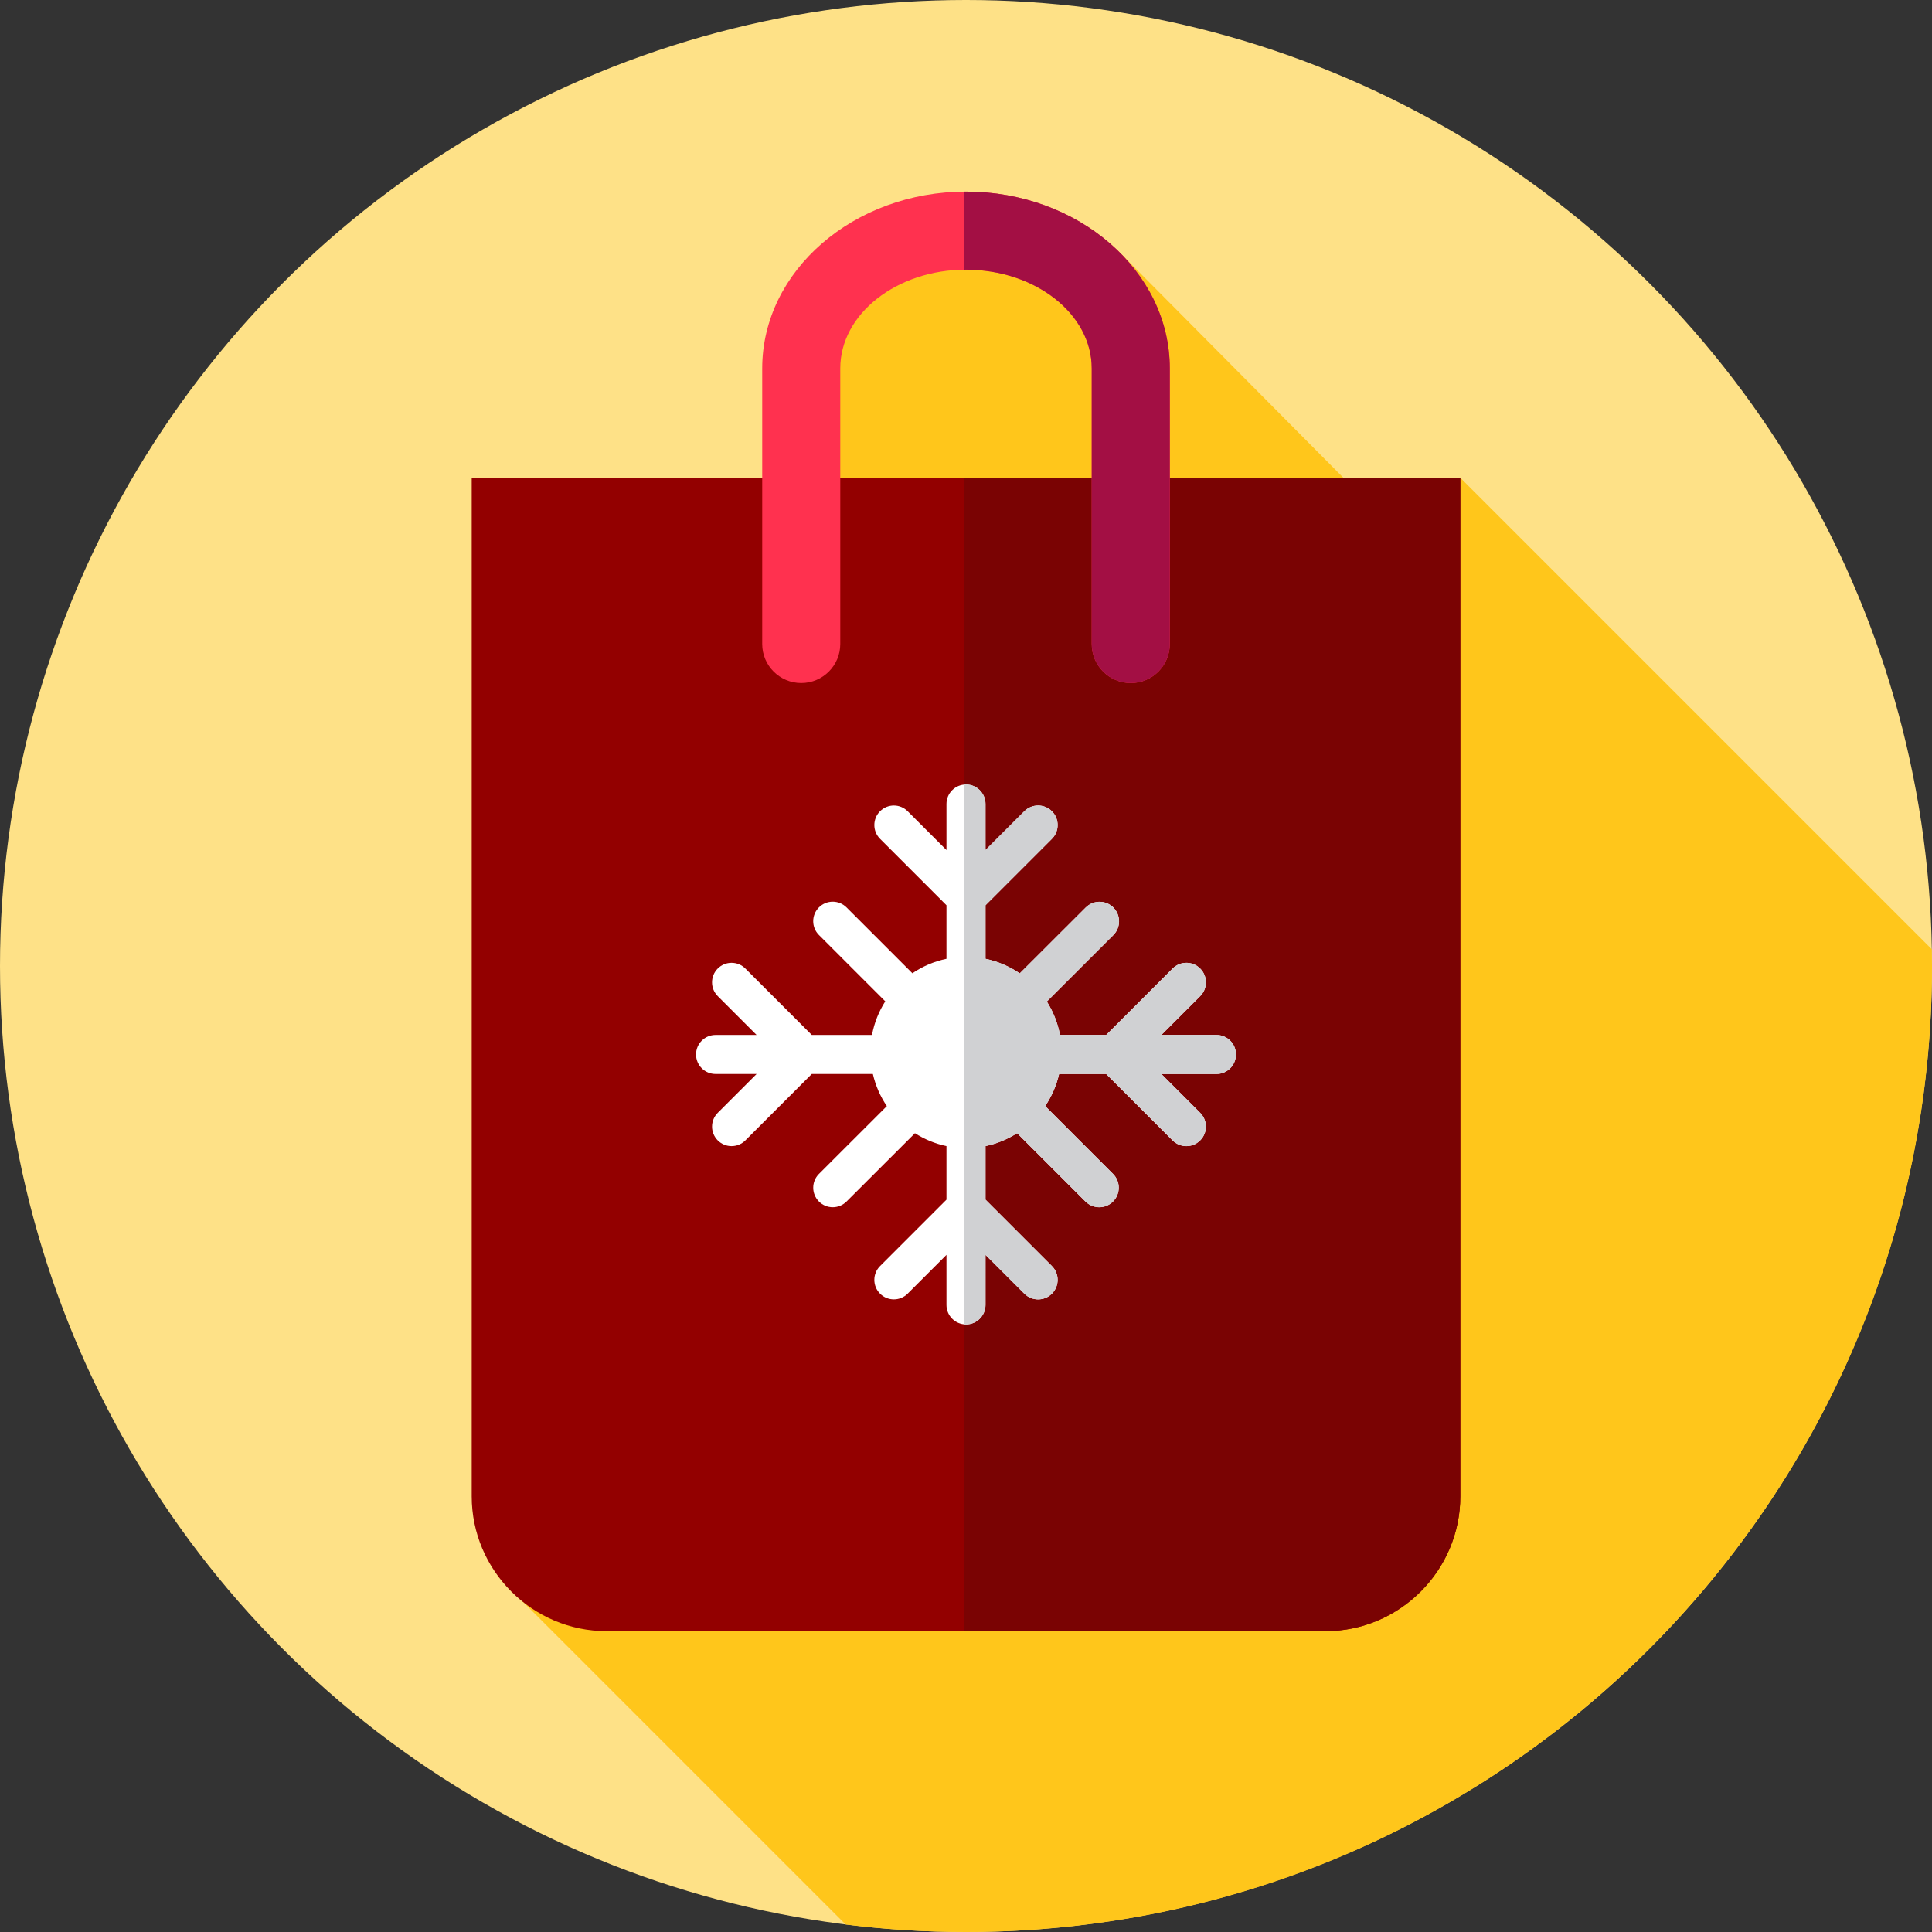 <?xml version="1.0" encoding="iso-8859-1"?>
<!-- Generator: Adobe Illustrator 19.0.0, SVG Export Plug-In . SVG Version: 6.00 Build 0)  -->
<svg version="1.1" id="Layer_1" xmlns="http://www.w3.org/2000/svg" xmlns:xlink="http://www.w3.org/1999/xlink" x="0px" y="0px"
	 viewBox="0 0 512 512" style="enable-background:new 0 0 512 512;" xml:space="preserve">
<rect x="0" y="0" width="512" height="512" fill="#333333" stroke="none"/>
<circle style="fill:#FEE187;" cx="256" cy="256" r="256"/>
<path style="fill:#FFC61B;" d="M512,256c0-1.483-0.031-2.96-0.055-4.436L386.996,126.616L371.69,142.41L296.01,66.191L256,62.061
	l-45.132,17.527v100.093l6.201,22.447L205.826,313.57l0.038,56.208l-73.194,48.797l91.453,91.451
	C234.568,511.324,245.205,512,256,512C397.384,512,512,397.384,512,256z"/>
<path style="fill:#930000;" d="M125.006,126.614v269.929c0,19.649,16.077,35.726,35.726,35.726H351.27
	c19.649,0,35.726-16.077,35.726-35.726V126.614H125.006z"/>
<path style="fill:#7A0303;" d="M255.426,126.614v305.655h95.842c19.649,0,35.726-16.077,35.726-35.726V126.614H255.426z"/>
<path style="fill:#FF314F;" d="M299.665,181.01c-5.711,0-10.343-4.632-10.343-10.343V97.633c0-14.431-14.948-26.172-33.321-26.172
	s-33.321,11.742-33.321,26.172v73.033c0,5.711-4.632,10.343-10.343,10.343c-5.711,0-10.343-4.632-10.343-10.343V97.633
	c0-25.838,24.228-46.859,54.008-46.859s54.008,21.02,54.008,46.859v73.033C310.008,176.378,305.378,181.01,299.665,181.01z"/>
<path style="fill:#A30F44;" d="M256,50.774c-0.193,0-0.383,0.01-0.574,0.012v20.697c0.193-0.002,0.381-0.022,0.574-0.022
	c18.373,0,33.321,11.742,33.321,26.172v73.033c0,5.711,4.632,10.343,10.343,10.343s10.343-4.632,10.343-10.343V97.633
	C310.008,71.794,285.78,50.774,256,50.774z"/>
<path style="fill:#FFFFFF;" d="M322.37,274.272h-14.595l10.287-10.287c2.02-2.019,2.02-5.294,0-7.313c-2.02-2.02-5.292-2.02-7.313,0
	l-17.599,17.599h-12.248c-0.596-3.205-1.8-6.192-3.484-8.856l17.624-17.598c2.02-2.019,2.024-5.292,0.005-7.315
	c-2.019-2.022-5.292-2.026-7.315-0.005l-17.487,17.461c-2.7-1.841-5.768-3.175-9.075-3.863v-14.195l17.599-17.601
	c2.02-2.02,2.02-5.294,0-7.313c-2.02-2.02-5.296-2.02-7.313,0l-10.287,10.287v-12.204c0-2.857-2.315-5.172-5.172-5.172
	c-2.857,0-5.172,2.315-5.172,5.172v12.204l-10.287-10.287c-2.02-2.02-5.292-2.02-7.313,0c-2.02,2.019-2.02,5.292,0,7.313
	l17.599,17.601v14.195c-3.286,0.684-6.342,2.005-9.03,3.831l-17.455-17.455c-2.02-2.02-5.292-2.02-7.313,0
	c-2.02,2.02-2.02,5.294,0,7.313l17.58,17.58c-1.7,2.676-2.915,5.68-3.515,8.906h-15.963l-17.601-17.599
	c-2.02-2.02-5.296-2.02-7.313,0c-2.02,2.02-2.02,5.294,0,7.313l10.287,10.287H189.63c-2.857,0-5.172,2.315-5.172,5.172
	s2.315,5.172,5.172,5.172h10.874l-10.287,10.288c-2.02,2.019-2.02,5.294,0,7.313c1.01,1.01,2.334,1.515,3.656,1.515
	c1.322,0,2.646-0.505,3.656-1.515l17.601-17.601h16.189c0.714,3.089,1.976,5.97,3.706,8.514l-17.992,17.967
	c-2.02,2.019-2.024,5.292-0.005,7.315c1.01,1.012,2.334,1.517,3.66,1.517c1.322,0,2.644-0.503,3.655-1.512l18.129-18.103
	c2.524,1.6,5.334,2.784,8.352,3.413v14.195l-17.599,17.599c-2.02,2.019-2.02,5.294,0,7.313c2.02,2.02,5.292,2.02,7.313,0
	l10.287-10.285v13.267c0,2.857,2.315,5.172,5.172,5.172s5.172-2.315,5.172-5.172V332.55l10.287,10.287
	c1.01,1.01,2.334,1.515,3.656,1.515s2.646-0.505,3.656-1.515c2.02-2.019,2.02-5.292,0-7.313l-17.599-17.601v-14.195
	c3.027-0.629,5.846-1.819,8.373-3.425l18.111,18.11c1.01,1.01,2.334,1.515,3.656,1.515s2.646-0.505,3.656-1.515
	c2.02-2.02,2.02-5.294,0-7.313l-17.986-17.984c1.724-2.541,2.981-5.417,3.693-8.497h12.474l17.599,17.599
	c1.01,1.01,2.334,1.515,3.656,1.515c1.322,0,2.646-0.505,3.656-1.515c2.02-2.019,2.02-5.294,0-7.313l-10.287-10.287h14.598
	c2.857,0,5.172-2.315,5.172-5.172S325.227,274.272,322.37,274.272z"/>
<path style="fill:#D0D1D3;" d="M322.37,274.272h-14.595l10.287-10.287c2.02-2.019,2.02-5.294,0-7.313c-2.02-2.02-5.292-2.02-7.313,0
	l-17.599,17.599h-12.248c-0.596-3.205-1.8-6.192-3.484-8.856l17.624-17.598c2.02-2.019,2.024-5.292,0.005-7.315
	c-2.019-2.022-5.292-2.026-7.315-0.005l-17.487,17.461c-2.7-1.841-5.768-3.175-9.075-3.863v-14.195l17.599-17.601
	c2.02-2.02,2.02-5.294,0-7.313c-2.02-2.02-5.296-2.02-7.313,0l-10.287,10.287v-12.204c0-2.857-2.315-5.172-5.172-5.172
	c-0.197,0-0.383,0.036-0.572,0.057v142.97c0.19,0.021,0.376,0.057,0.572,0.057c2.857,0,5.172-2.315,5.172-5.172v-13.265
	l10.287,10.287c1.01,1.01,2.334,1.515,3.656,1.515s2.646-0.505,3.656-1.515c2.02-2.019,2.02-5.292,0-7.313l-17.599-17.601v-14.195
	c3.027-0.629,5.846-1.819,8.373-3.425l18.111,18.11c1.01,1.01,2.334,1.515,3.656,1.515s2.646-0.505,3.656-1.515
	c2.02-2.02,2.02-5.294,0-7.313l-17.986-17.984c1.724-2.541,2.981-5.417,3.693-8.497h12.474l17.599,17.599
	c1.01,1.01,2.334,1.515,3.656,1.515s2.646-0.505,3.656-1.515c2.02-2.019,2.02-5.294,0-7.313l-10.287-10.287h14.596
	c2.857,0,5.172-2.315,5.172-5.172S325.227,274.272,322.37,274.272z"/>
<g>
</g>
<g>
</g>
<g>
</g>
<g>
</g>
<g>
</g>
<g>
</g>
<g>
</g>
<g>
</g>
<g>
</g>
<g>
</g>
<g>
</g>
<g>
</g>
<g>
</g>
<g>
</g>
<g>
</g>
</svg>
